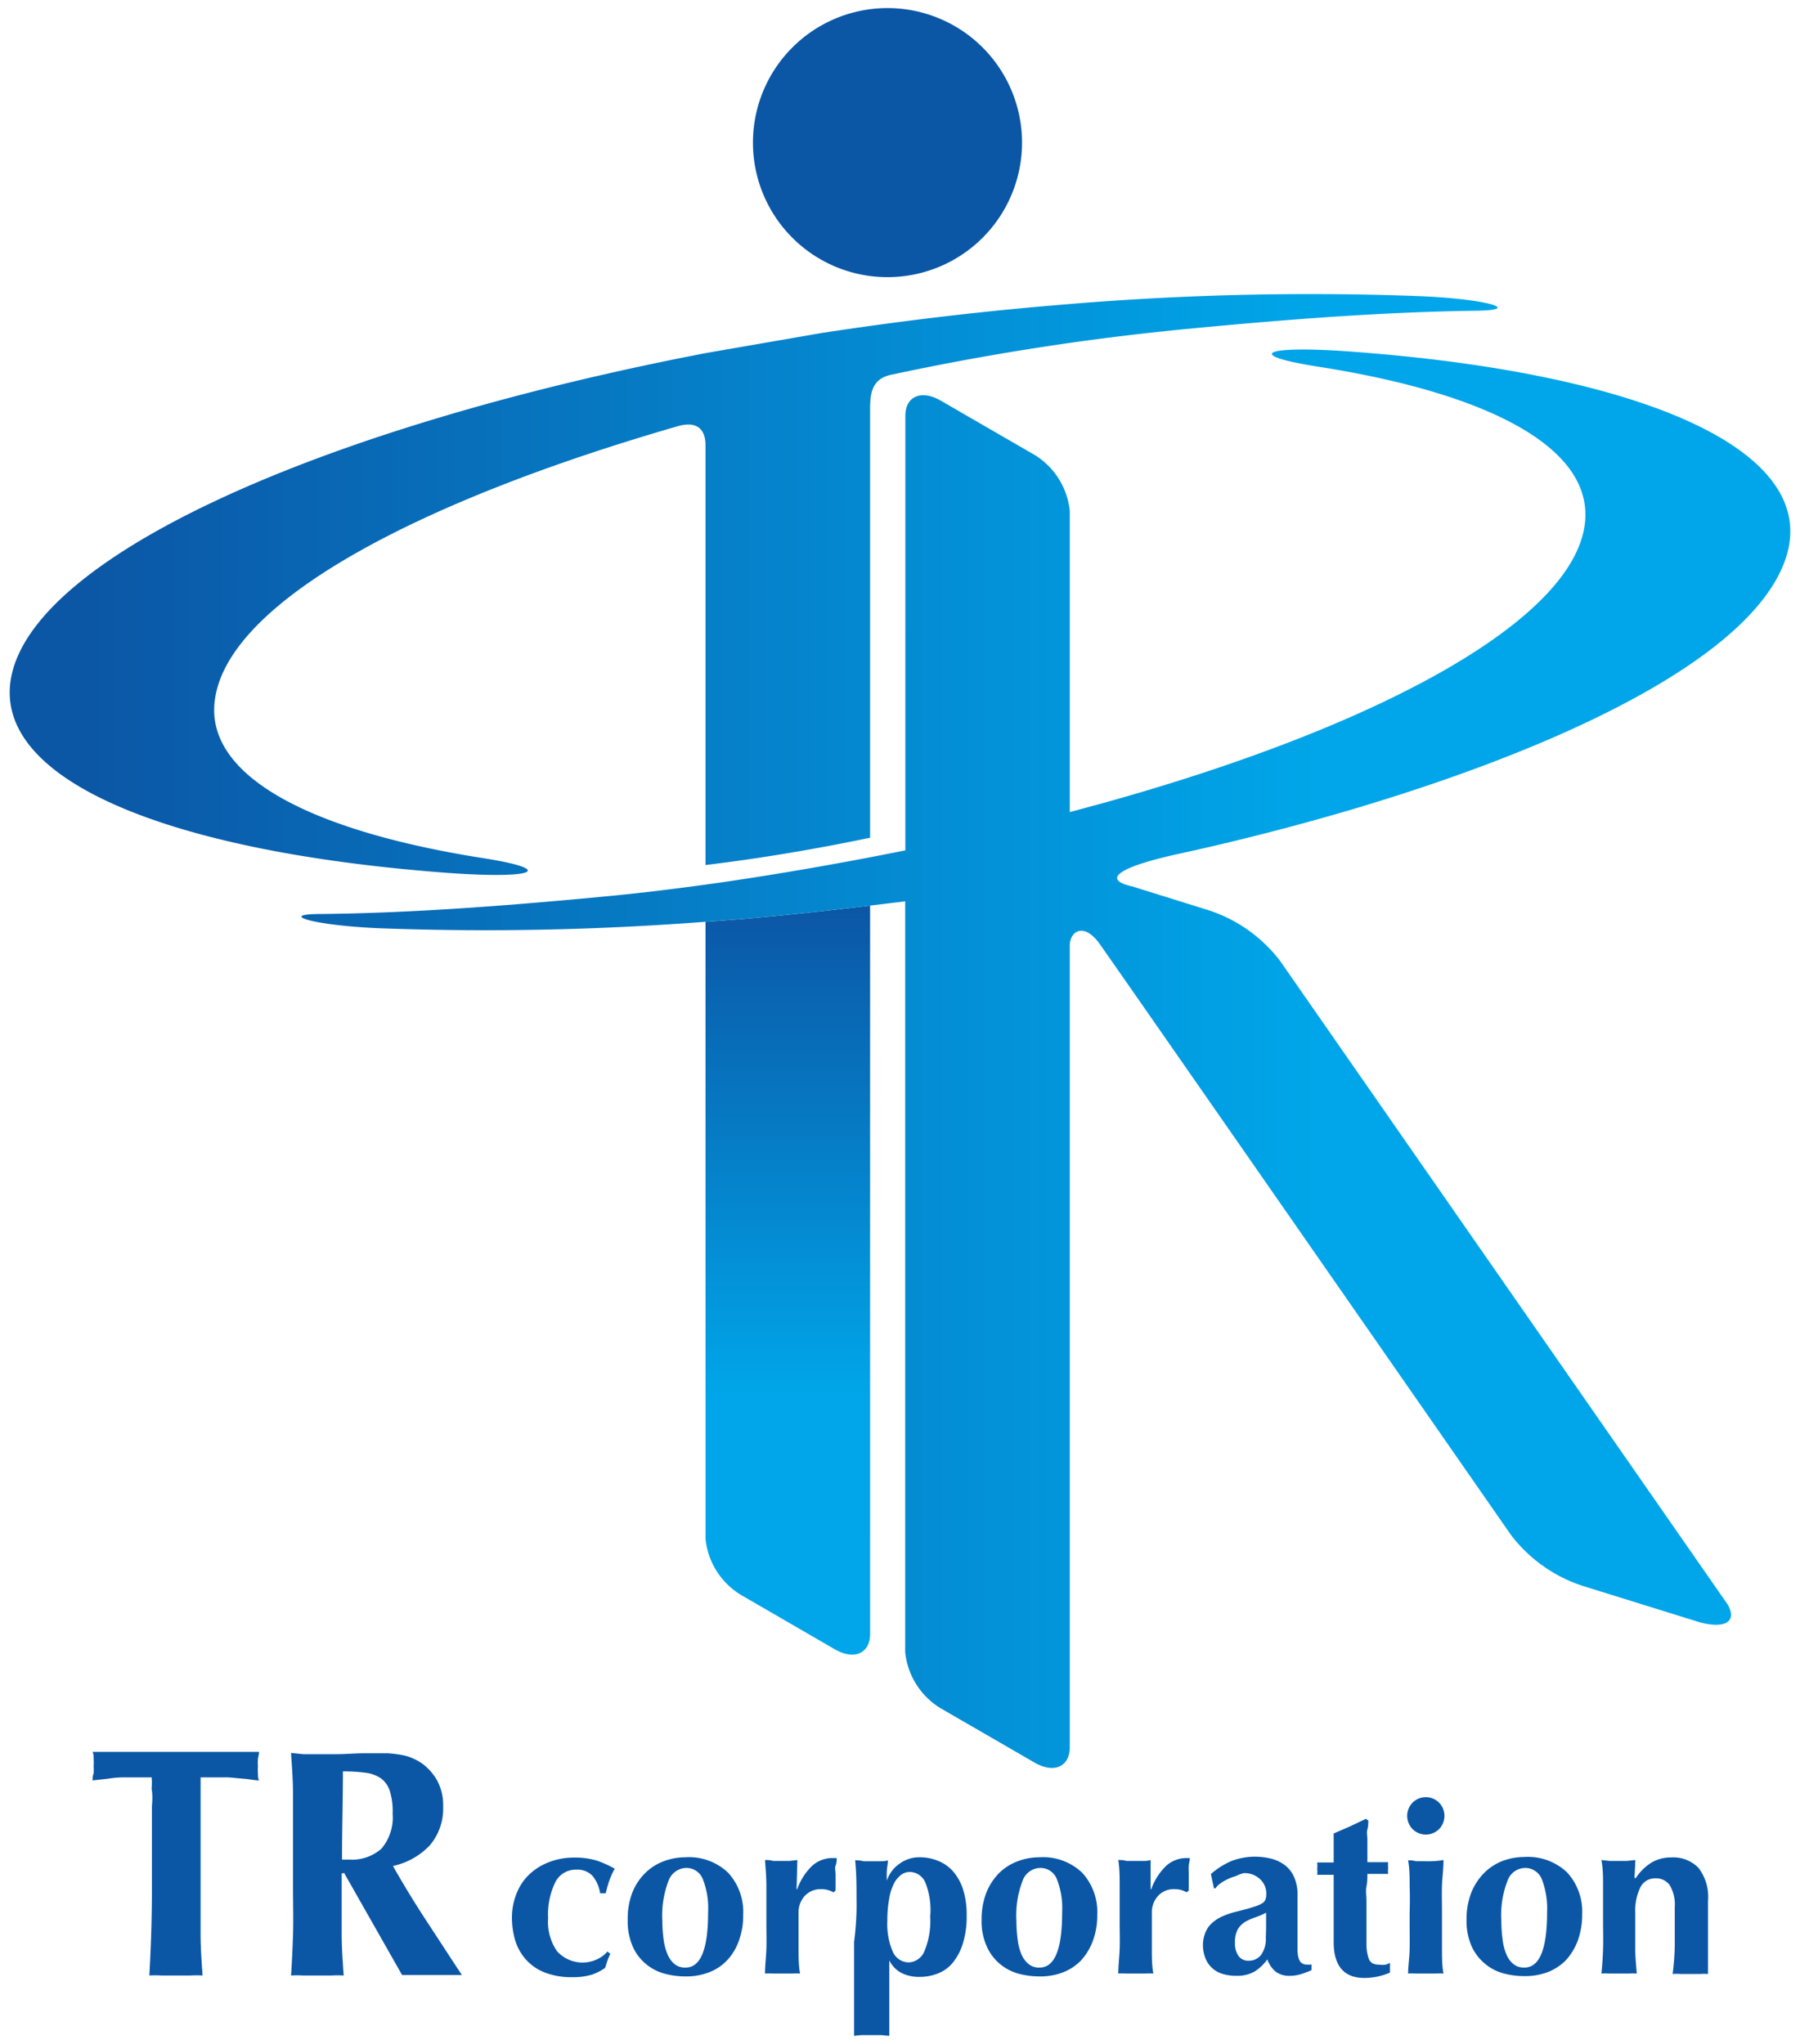 <svg xmlns="http://www.w3.org/2000/svg" xmlns:xlink="http://www.w3.org/1999/xlink" width="118" height="134" viewBox="0 0 118 134">
  <defs>
    <linearGradient id="a" data-name="新規グラデーションスウォッチ 5" x1="51.64" y1="59.64" x2="51.64" y2="91.51" gradientUnits="userSpaceOnUse">
      <stop offset="0" stop-color="#0b57a6"/>
      <stop offset="1" stop-color="#00a6e9"/>
    </linearGradient>
    <linearGradient id="b" x1="5.86" y1="69.4" x2="86.41" y2="69.4" xlink:href="#a"/>
    <linearGradient id="c" x1="5.87" y1="38.32" x2="86.41" y2="38.32" xlink:href="#a"/>
  </defs>
  <g>
    <g>
      <g>
        <path d="M9.94,117.26a4.14,4.14,0,0,0,0-.74c-.21,0-.47,0-.79,0l-1,0q-.54,0-1.08.09l-1,.11c0-.15,0-.31.07-.46a3.83,3.83,0,0,0,0-.47,3.71,3.71,0,0,0,0-.47c0-.16,0-.31-.07-.47l1.3,0,1.19,0,1.32,0h3.42l1.3,0,1.16,0,1.22,0c0,.16-.05.31-.07.47a2.49,2.49,0,0,0,0,.47,2.56,2.56,0,0,0,0,.47c0,.15,0,.31.07.46-.28,0-.6-.08-1-.11s-.7-.07-1.05-.09l-1,0c-.31,0-.57,0-.78,0,0,.07,0,.17,0,.29s0,.28,0,.45v6.43c0,1.18,0,2.22,0,3.13s.07,1.81.13,2.69a6.41,6.41,0,0,0-.79,0H10.57a6.35,6.35,0,0,0-.78,0c.05-.88.09-1.77.12-2.69s.05-1.95.05-3.13v-5.31C10,118,10,117.6,9.94,117.26Z" style="fill: #0b57a6"/>
        <path d="M22.4,122.82v.87c0,1.18,0,2.22,0,3.13s.07,1.81.13,2.69a6.41,6.41,0,0,0-.79,0H19.87a6.52,6.52,0,0,0-.79,0c.06-.88.1-1.77.13-2.69s0-1.95,0-3.13v-2.88c0-1.18,0-2.22,0-3.14s-.07-1.82-.13-2.75l.79.08q.42,0,1,0c.38,0,.81,0,1.3,0s1.1-.06,1.82-.06c.54,0,1,0,1.38,0a7.49,7.49,0,0,1,1,.12,3,3,0,0,1,.72.23,3.08,3.08,0,0,1,.59.33,3.49,3.49,0,0,1,1,1.15,3.41,3.41,0,0,1,.37,1.65,3.72,3.72,0,0,1-.85,2.53,4.67,4.67,0,0,1-2.44,1.38c.68,1.2,1.41,2.4,2.19,3.59s1.55,2.38,2.33,3.56c-.32,0-.64,0-.95,0H27.36c-.33,0-.65,0-1,0l-3.8-6.69Zm3.16-5.39a1.69,1.69,0,0,0-.58-.84,2.29,2.29,0,0,0-1-.37,10.78,10.78,0,0,0-1.5-.09c0,1.93-.06,3.86-.06,5.78l.24,0h.22A2.9,2.9,0,0,0,25,121.2a3.15,3.15,0,0,0,.74-2.29A4.58,4.58,0,0,0,25.56,117.43Z" style="fill: #0b57a6"/>
        <path d="M38.86,123a1.35,1.35,0,0,0-1.08-.43,1.5,1.5,0,0,0-1.39.85,4.88,4.88,0,0,0-.46,2.34,3.4,3.4,0,0,0,.58,2.15,2.25,2.25,0,0,0,2.65.53,2,2,0,0,0,.66-.5l.19.15a4.32,4.32,0,0,0-.19.45l-.15.47a3.29,3.29,0,0,1-.86.44,4.11,4.11,0,0,1-1.23.17,4.84,4.84,0,0,1-1.9-.32,3.2,3.2,0,0,1-1.24-.88,3.36,3.36,0,0,1-.68-1.26,5.29,5.29,0,0,1-.2-1.42,4.22,4.22,0,0,1,.29-1.57,3.48,3.48,0,0,1,.82-1.26,3.85,3.85,0,0,1,1.29-.82,4.49,4.49,0,0,1,1.68-.31,4.88,4.88,0,0,1,1.49.2,6.87,6.87,0,0,1,1.17.53,5,5,0,0,0-.35.76,8.57,8.57,0,0,0-.24.85h-.37A2.3,2.3,0,0,0,38.86,123Z" style="fill: #0b57a6"/>
        <path d="M41.45,124.08a3.77,3.77,0,0,1,.85-1.29,3.42,3.42,0,0,1,1.21-.77,4,4,0,0,1,1.41-.26,3.72,3.72,0,0,1,2.8,1,3.79,3.79,0,0,1,1,2.76,4.77,4.77,0,0,1-.28,1.7,3.61,3.61,0,0,1-.78,1.3,3.18,3.18,0,0,1-1.2.79,4.17,4.17,0,0,1-1.53.26,5.18,5.18,0,0,1-1.36-.18,3.16,3.16,0,0,1-1.22-.63,3.1,3.1,0,0,1-.87-1.15,4.14,4.14,0,0,1-.33-1.75A4.8,4.8,0,0,1,41.45,124.08Zm4.63-.87a1.15,1.15,0,0,0-1.13-.75,1.26,1.26,0,0,0-1.12.83,6.34,6.34,0,0,0-.41,2.62,9.22,9.22,0,0,0,.08,1.21,3.63,3.63,0,0,0,.26,1,1.65,1.65,0,0,0,.46.64,1.07,1.07,0,0,0,.72.23c1,0,1.48-1.21,1.48-3.63A5.18,5.18,0,0,0,46.08,123.21Z" style="fill: #0b57a6"/>
        <path d="M52.25,123.88a4,4,0,0,1,1-1.57,2,2,0,0,1,1.36-.5h.24c0,.15,0,.31-.07.49s0,.38,0,.62v.76a2.11,2.11,0,0,0,0,.26l-.14.12a1.6,1.6,0,0,0-.35-.15,1.51,1.51,0,0,0-.44-.06,1.41,1.41,0,0,0-1.1.45,1.57,1.57,0,0,0-.4,1.08V126c0,.62,0,1.22,0,1.77s0,1.1.1,1.61a3.43,3.43,0,0,0-.5,0H50.66a3.68,3.68,0,0,0-.51,0c0-.51.07-1.05.09-1.61s0-1.15,0-1.77v-.62c0-.63,0-1.22,0-1.77s-.05-1.11-.09-1.67c.17,0,.35,0,.53.06l.53,0,.53,0,.53-.06-.05,1.89Z" style="fill: #0b57a6"/>
        <path d="M56.15,124.53c0-.84,0-1.7-.09-2.57.17,0,.35,0,.54.06l.54,0,.53,0c.18,0,.36,0,.54-.06,0,.18-.05.39-.07.63a5.8,5.8,0,0,0,0,.7h0a2.15,2.15,0,0,1,.79-1.08,2.2,2.2,0,0,1,1.4-.45,3.11,3.11,0,0,1,1.13.22,2.64,2.64,0,0,1,1,.68,3.49,3.49,0,0,1,.67,1.19,5.56,5.56,0,0,1,.24,1.73,5.94,5.94,0,0,1-.26,1.87,3.74,3.74,0,0,1-.69,1.27,2.36,2.36,0,0,1-1,.68,3.12,3.12,0,0,1-1.12.2,2.54,2.54,0,0,1-1.21-.26,1.85,1.85,0,0,1-.79-.82h0v1.25c0,.36,0,.73,0,1.11s0,.73,0,1.07,0,.65,0,.92,0,.46,0,.6l-.5-.05c-.21,0-.43,0-.65,0s-.45,0-.65,0a4.87,4.87,0,0,0-.51.05c0-.43,0-.86,0-1.28s0-.86,0-1.29,0-.87,0-1.31,0-.92,0-1.42v-.85Q56.18,125.81,56.15,124.53Zm4.51-1.12a1.14,1.14,0,0,0-1-.69,1,1,0,0,0-.56.17,1.69,1.69,0,0,0-.47.54,3.29,3.29,0,0,0-.33,1,7.56,7.56,0,0,0-.13,1.47,4.6,4.6,0,0,0,.37,2.08,1.15,1.15,0,0,0,1.06.67,1.17,1.17,0,0,0,1-.73,5.16,5.16,0,0,0,.38-2.27A4.91,4.91,0,0,0,60.66,123.41Z" style="fill: #0b57a6"/>
        <path d="M64.66,124.08a3.9,3.9,0,0,1,.84-1.29,3.46,3.46,0,0,1,1.22-.77,4,4,0,0,1,1.41-.26,3.72,3.72,0,0,1,2.8,1,3.79,3.79,0,0,1,1,2.76,4.77,4.77,0,0,1-.28,1.7,3.92,3.92,0,0,1-.78,1.3,3.35,3.35,0,0,1-1.2.79,4.17,4.17,0,0,1-1.53.26,5.31,5.31,0,0,1-1.37-.18,3.19,3.19,0,0,1-2.08-1.78,4,4,0,0,1-.34-1.75A4.8,4.8,0,0,1,64.66,124.08Zm4.63-.87a1.15,1.15,0,0,0-1.13-.75,1.25,1.25,0,0,0-1.12.83,6.34,6.34,0,0,0-.41,2.62,9.22,9.22,0,0,0,.08,1.21,3.63,3.63,0,0,0,.25,1,1.67,1.67,0,0,0,.47.64,1.07,1.07,0,0,0,.72.23c1,0,1.48-1.21,1.48-3.63A5.18,5.18,0,0,0,69.29,123.21Z" style="fill: #0b57a6"/>
        <path d="M75.46,123.88a4,4,0,0,1,1-1.57,2,2,0,0,1,1.36-.5H78c0,.15-.05.31-.07.49s0,.38,0,.62v.76a2.17,2.17,0,0,0,0,.26l-.14.12a1.46,1.46,0,0,0-.78-.21,1.38,1.38,0,0,0-1.1.45,1.57,1.57,0,0,0-.4,1.08V126c0,.62,0,1.22,0,1.77s0,1.1.1,1.61a3.43,3.43,0,0,0-.5,0h-1.3a3.63,3.63,0,0,0-.5,0c0-.51.07-1.05.09-1.61s0-1.15,0-1.77v-.62c0-.63,0-1.22,0-1.77s0-1.11-.09-1.67c.17,0,.35,0,.53.06l.53,0,.52,0c.18,0,.36,0,.54-.06l0,1.89Z" style="fill: #0b57a6"/>
        <path d="M80.74,122a4.41,4.41,0,0,1,1.49-.28,4.56,4.56,0,0,1,1.14.14,2.56,2.56,0,0,1,.89.44,2,2,0,0,1,.59.79,2.81,2.81,0,0,1,.21,1.15c0,.67,0,1.28,0,1.84s0,1.12,0,1.67a2.14,2.14,0,0,0,.06.58.74.74,0,0,0,.16.32.53.53,0,0,0,.29.14,2.46,2.46,0,0,0,.41,0v.37a6.27,6.27,0,0,1-.76.28,2.41,2.41,0,0,1-.67.09,1.46,1.46,0,0,1-.92-.27,1.8,1.8,0,0,1-.55-.81,2.92,2.92,0,0,1-.82.79,2.28,2.28,0,0,1-1.19.29,3,3,0,0,1-1-.15,1.72,1.72,0,0,1-1.08-1.09,2.35,2.35,0,0,1-.13-.74,2.16,2.16,0,0,1,.17-.88,1.68,1.68,0,0,1,.46-.63,2.57,2.57,0,0,1,.72-.44,5.47,5.47,0,0,1,.94-.3c.43-.11.78-.2,1-.28a2.29,2.29,0,0,0,.57-.23.49.49,0,0,0,.23-.25.86.86,0,0,0,.06-.34,1.27,1.27,0,0,0-.4-1,1.47,1.47,0,0,0-1.09-.4A2.67,2.67,0,0,0,81,123a2.62,2.62,0,0,0-.53.2,2.53,2.53,0,0,0-.46.27,1,1,0,0,0-.32.32h-.11l-.2-.93A5.06,5.06,0,0,1,80.74,122ZM83,126c0-.23,0-.43,0-.61a4.23,4.23,0,0,1-.69.3,4,4,0,0,0-.66.29,1.47,1.47,0,0,0-.5.49,1.72,1.72,0,0,0-.19.9,1.37,1.37,0,0,0,.24.87.77.77,0,0,0,.64.3,1,1,0,0,0,.83-.38,1.79,1.79,0,0,0,.31-1.15C83,126.61,83,126.27,83,126Z" style="fill: #0b57a6"/>
        <path d="M91,122.46a1.74,1.74,0,0,0,0,.39l-1.36,0c0,.23,0,.51-.06.82s0,.62,0,.94,0,.63,0,.93,0,.55,0,.75c0,.54,0,1,0,1.3a3,3,0,0,0,.13.76.64.64,0,0,0,.26.36,1,1,0,0,0,.44.09,1.55,1.55,0,0,0,.43,0,1.13,1.13,0,0,0,.28-.12v.64a4.36,4.36,0,0,1-.77.25,4.18,4.18,0,0,1-.92.1c-1.31,0-2-.78-2-2.35,0-.3,0-.63,0-1s0-.76,0-1.16,0-.79,0-1.17,0-.75,0-1.08l-1.08,0a1.72,1.72,0,0,0,0-.39,2.27,2.27,0,0,0,0-.42l1.08,0c0-.32,0-.62,0-.9s0-.61,0-1l1.06-.46,1.05-.5.16.11c0,.16,0,.36-.06.58s0,.45,0,.69,0,.49,0,.75,0,.49,0,.71l1.36,0A2.37,2.37,0,0,0,91,122.46Z" style="fill: #0b57a6"/>
        <path d="M92.6,118.18a1.23,1.23,0,0,1,1.74,0,1.24,1.24,0,0,1,0,1.73,1.23,1.23,0,0,1-1.74,0,1.24,1.24,0,0,1,0-1.73Zm-.19,5.45c0-.55,0-1.11-.1-1.67.15,0,.32,0,.51.06l.65,0a6,6,0,0,0,1.16-.08c0,.56-.08,1.12-.1,1.67s0,1.14,0,1.77V126c0,.62,0,1.22,0,1.77s0,1.1.1,1.61a3.43,3.43,0,0,0-.5,0H92.82a3.89,3.89,0,0,0-.51,0c0-.51.09-1.05.1-1.61s0-1.15,0-1.77v-.62C92.43,124.77,92.43,124.18,92.41,123.63Z" style="fill: #0b57a6"/>
        <path d="M96.45,124.08a3.9,3.9,0,0,1,.84-1.29A3.52,3.52,0,0,1,98.5,122a4.1,4.1,0,0,1,1.42-.26,3.74,3.74,0,0,1,2.8,1,3.79,3.79,0,0,1,1,2.76,5,5,0,0,1-.28,1.7,3.92,3.92,0,0,1-.78,1.3,3.35,3.35,0,0,1-1.2.79,4.24,4.24,0,0,1-1.53.26,5.26,5.26,0,0,1-1.37-.18,3.12,3.12,0,0,1-1.21-.63,3.23,3.23,0,0,1-.88-1.15,4.14,4.14,0,0,1-.33-1.75A4.8,4.8,0,0,1,96.45,124.08Zm4.63-.87a1.17,1.17,0,0,0-1.13-.75,1.24,1.24,0,0,0-1.12.83,6.17,6.17,0,0,0-.41,2.62,9.22,9.22,0,0,0,.08,1.21,3.63,3.63,0,0,0,.25,1,1.65,1.65,0,0,0,.46.64,1.09,1.09,0,0,0,.72.23c1,0,1.49-1.21,1.49-3.63A5.36,5.36,0,0,0,101.08,123.21Z" style="fill: #0b57a6"/>
        <path d="M107.23,123.13a3.35,3.35,0,0,1,1-1,2.48,2.48,0,0,1,1.33-.36,2.3,2.3,0,0,1,1.78.68,3.11,3.11,0,0,1,.63,2.17c0,.52,0,1,0,1.39s0,.81,0,1.21,0,.68,0,1.07,0,.76,0,1.12a3.49,3.49,0,0,0-.51,0h-1.3a3.68,3.68,0,0,0-.51,0,16,16,0,0,0,.14-1.89c0-.73,0-1.56,0-2.5a2.47,2.47,0,0,0-.33-1.43,1.09,1.09,0,0,0-.93-.45,1.07,1.07,0,0,0-1,.6,3.51,3.51,0,0,0-.33,1.67V126c0,.62,0,1.22,0,1.77s.06,1.1.1,1.61a3.43,3.43,0,0,0-.5,0h-1.3a3.94,3.94,0,0,0-.52,0c.06-.51.09-1.05.11-1.61s0-1.15,0-1.77v-.62c0-.63,0-1.22,0-1.77s0-1.11-.11-1.67l.55.06.55,0,.55,0,.58-.06-.06,1.17Z" style="fill: #0b57a6"/>
      </g>
      <g>
        <g>
          <g>
            <path d="M46.25,60.43v40.45a4.87,4.87,0,0,0,2.34,3.69l6.11,3.54c1.28.75,2.34.3,2.34-1V59.37c-2.76.33-5.55.64-8.37.88Z" style="fill: url(#a)"/>
            <path d="M88.7,23.06c-6-.45-7.22.22-2.15,1,11.63,1.84,18.39,5.63,17.26,10.78-1.36,6.21-13.87,12.9-31.43,17.79l-2.25.61V33.5a4.88,4.88,0,0,0-2.33-3.69l-6.12-3.54c-1.28-.74-2.33-.3-2.33,1V55.75L57,56.21c-3.79.72-7.45,1.33-10.79,1.79-2.26.31-4.36.56-6.24.74-6.66.64-13,1.12-18.93,1.18-2.92,0-.51.77,4,.94a188.08,188.08,0,0,0,21.2-.43l2.42-.18c2.82-.24,5.61-.55,8.37-.88l2.31-.28V108.3A4.87,4.87,0,0,0,61.68,112l6.12,3.54c1.28.75,2.33.3,2.33-1V62c0-.94.9-1.56,1.93-.16.52.71,27,38.8,27,38.8a9.7,9.7,0,0,0,4.7,3.33l7.3,2.27c1.9.63,2.89.15,2.2-1.05L83.92,63a9.65,9.65,0,0,0-4.7-3.33l-5-1.56c-1.91-.42-1.13-1.22,3.08-2.14,18-3.94,37.12-11.24,39.78-19.41C119.37,29.5,107.63,24.47,88.7,23.06Z" style="fill: url(#b)"/>
          </g>
          <path d="M92.93,19.41A191.07,191.07,0,0,0,69.31,20c-5.29.44-10.48,1.07-15.5,1.84l-7.56,1.31C22,27.82,3.33,35.9.9,43.73-1.29,50.8,10.35,55.8,29.28,57.22c6,.44,7.22-.23,2.15-1C19.79,54.35,13,50.57,14.17,45.41c1.34-6.13,13.16-12.53,30.3-17.48,1-.28,1.78,0,1.78,1.27V56.71c3.46-.42,7-1,10.79-1.79V26.78c0-1.14.2-2,1.47-2.23a169.87,169.87,0,0,1,19.46-3c6.66-.64,13-1.11,18.92-1.18C99.82,20.31,97.41,19.58,92.93,19.41Z" style="fill: url(#c)"/>
        </g>
        <path d="M67,9.35A8.82,8.82,0,1,1,58.13.53,8.82,8.82,0,0,1,67,9.35Z" style="fill: #0b57a6"/>
      </g>
    </g>
    <rect width="118" height="134" style="fill: none"/>
  </g>
</svg>
